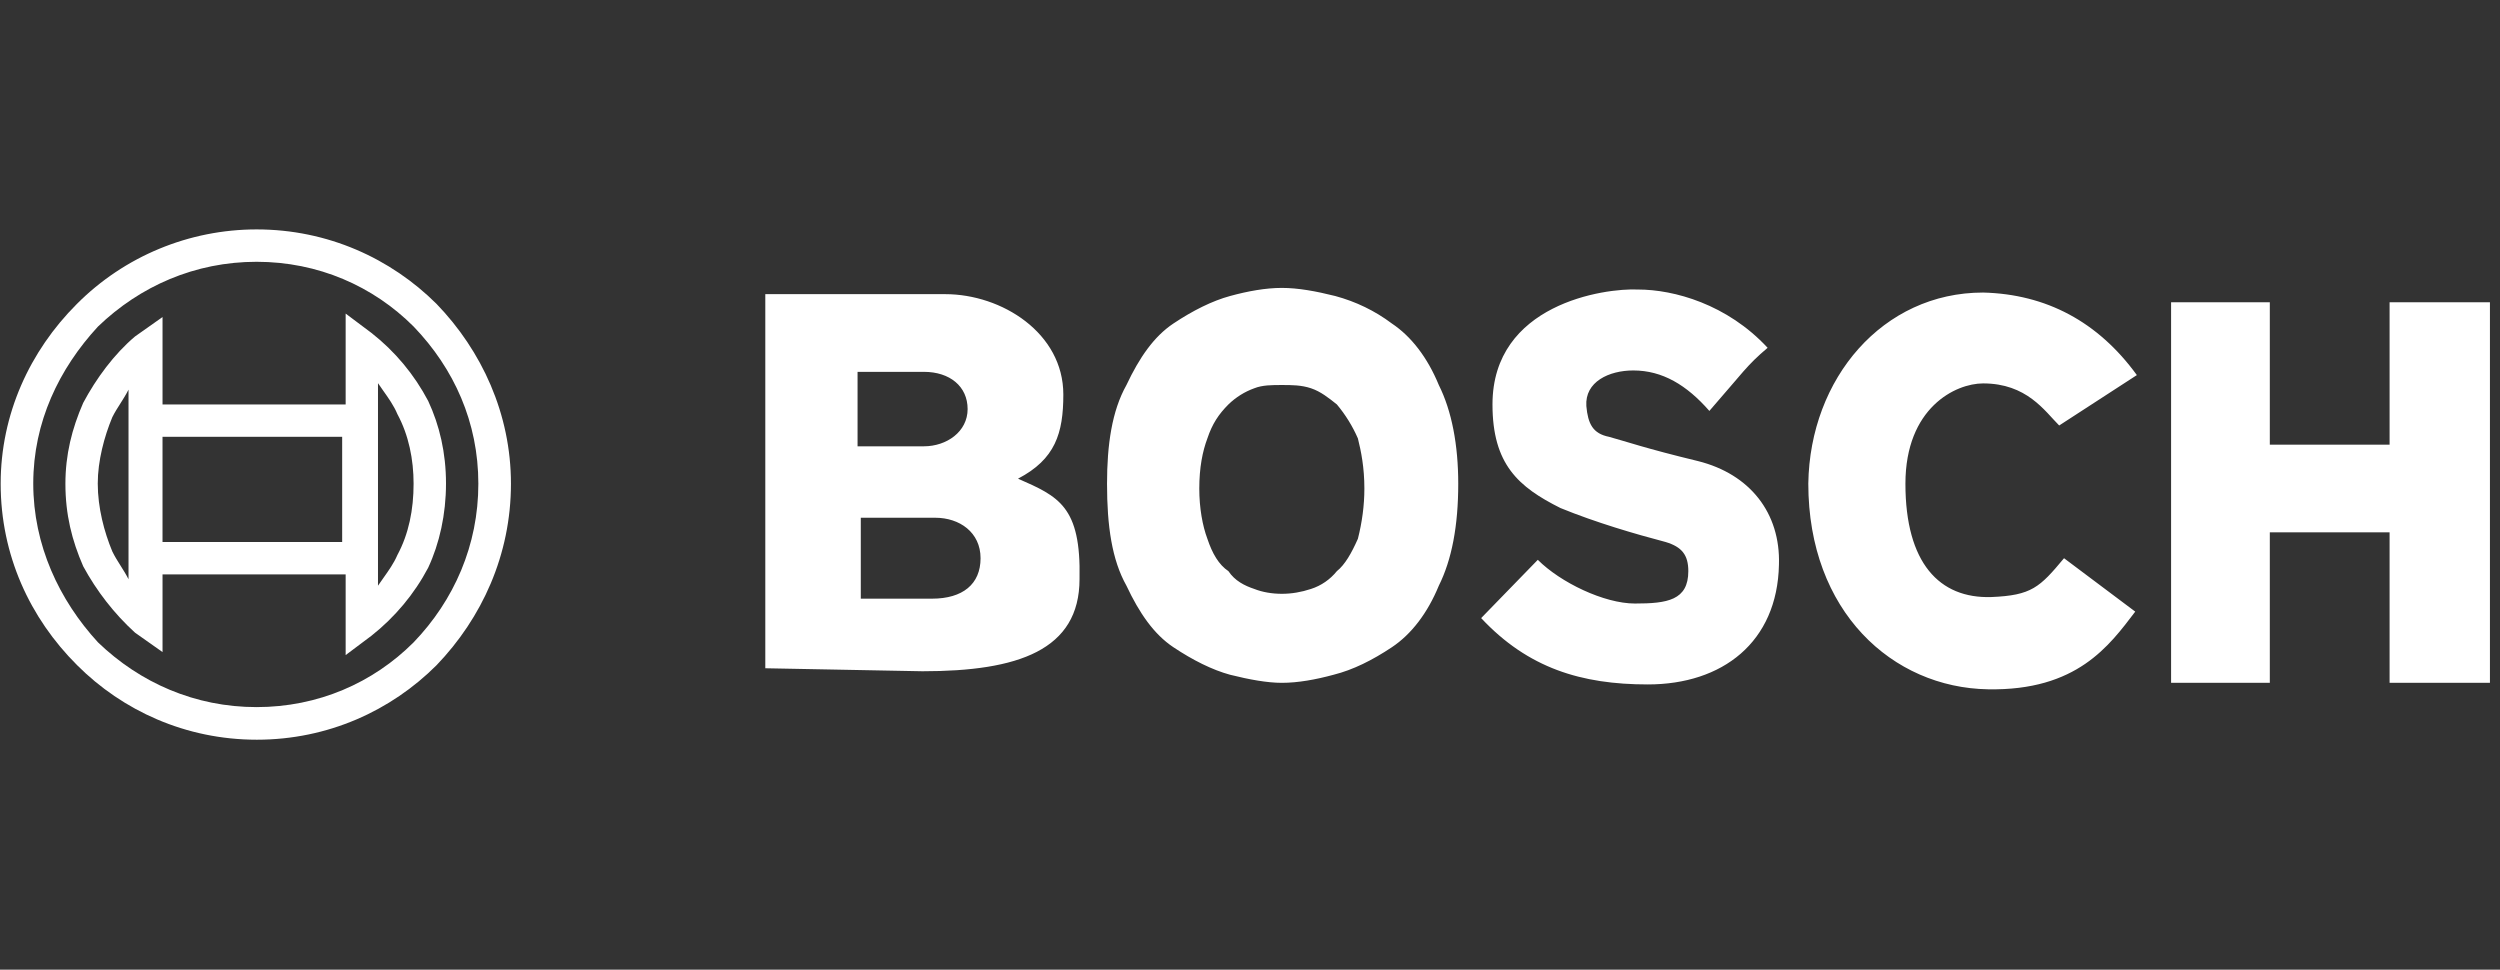 <svg width="165" height="64" viewBox="0 0 165 64" fill="none" xmlns="http://www.w3.org/2000/svg">
<rect x="0" y="0" width="165" height="64" fill="#333333" stroke="none"/>
<path fill-rule="evenodd" clip-rule="evenodd" d="M157.713 35.132H149.808V45.067H143.292V19.948H149.808V29.349H157.713V19.948H164.336V45.067H157.713V35.132ZM141.033 24.756L135.906 28.082C134.944 27.121 133.769 25.305 130.885 25.305C129.069 25.305 125.758 26.907 125.758 31.928C125.758 37.162 128.001 39.512 131.419 39.405C134.09 39.298 134.624 38.764 136.226 36.842L140.926 40.367C139.217 42.61 137.081 45.601 131.206 45.494C124.903 45.387 119.348 40.367 119.348 31.913C119.455 24.969 124.262 19.308 130.885 19.308C135.051 19.414 138.469 21.23 141.033 24.756V24.756ZM97.756 40.794L101.495 36.948C102.99 38.444 105.874 39.833 107.904 39.833C110.04 39.833 111.429 39.619 111.429 37.696C111.429 36.628 111.002 36.094 109.933 35.773C107.904 35.239 105.34 34.491 102.99 33.53C100.213 32.141 98.504 30.646 98.504 26.694C98.504 20.071 105.874 19.002 108.117 19.109C110.468 19.109 113.993 20.071 116.663 22.955C115.274 24.13 115.061 24.557 112.818 27.121C111.322 25.412 109.72 24.45 107.797 24.45C106.195 24.45 104.592 25.198 104.699 26.8C104.806 27.975 105.126 28.616 106.195 28.83C107.37 29.15 108.545 29.578 112.07 30.432C115.488 31.287 117.518 33.85 117.411 37.269C117.304 42.396 113.672 45.173 108.758 45.173C104.379 45.173 100.854 44.105 97.756 40.794ZM73.064 31.928C73.064 29.364 73.384 27.121 74.346 25.412C75.2 23.596 76.162 22.207 77.444 21.352C78.725 20.498 80.007 19.857 81.182 19.537C82.357 19.216 83.532 19.002 84.6 19.002C85.669 19.002 86.844 19.216 88.126 19.537C89.484 19.903 90.75 20.513 91.864 21.352C93.146 22.207 94.214 23.596 94.962 25.412C95.817 27.121 96.244 29.364 96.244 31.928C96.244 34.705 95.817 36.948 94.962 38.657C94.214 40.474 93.146 41.862 91.864 42.717C90.582 43.571 89.301 44.212 88.019 44.533C86.844 44.853 85.669 45.067 84.6 45.067C83.639 45.067 82.464 44.853 81.182 44.533C80.007 44.212 78.725 43.571 77.444 42.717C76.162 41.862 75.2 40.474 74.346 38.657C73.384 36.948 73.064 34.705 73.064 31.928ZM79.153 32.248C79.153 33.53 79.367 34.705 79.687 35.559C80.008 36.521 80.435 37.269 81.076 37.696C81.503 38.337 82.144 38.657 82.785 38.871C83.319 39.084 83.96 39.191 84.601 39.191C85.242 39.191 85.883 39.084 86.524 38.871C87.195 38.657 87.79 38.245 88.233 37.696C88.767 37.269 89.194 36.521 89.621 35.559C89.896 34.476 90.049 33.362 90.049 32.248C90.049 30.859 89.835 29.791 89.621 28.936C89.27 28.128 88.797 27.365 88.233 26.693C87.699 26.266 87.165 25.839 86.524 25.625C85.883 25.411 85.242 25.411 84.601 25.411C83.96 25.411 83.319 25.411 82.785 25.625C82.144 25.854 81.564 26.22 81.076 26.693C80.435 27.334 80.008 27.975 79.687 28.936C79.367 29.791 79.153 30.859 79.153 32.248ZM50.51 44.105V19.414H62.383C66.121 19.414 70.18 21.978 70.18 26.037C70.18 28.601 69.646 30.31 67.189 31.592C69.86 32.767 71.356 33.408 71.249 38.215C71.249 42.915 67.189 44.303 60.887 44.303L50.51 44.105ZM56.812 34.171V39.512H61.512C63.542 39.512 64.717 38.551 64.717 36.842C64.717 35.133 63.328 34.171 61.726 34.171H56.812ZM56.599 24.542V29.456H60.979C62.475 29.456 63.863 28.494 63.863 26.999C63.863 25.503 62.688 24.542 60.979 24.542H56.599Z" fill="white"/>
<path fill-rule="evenodd" clip-rule="evenodd" d="M16.937 15.141C21.637 15.141 25.803 17.064 28.809 20.055C31.8 23.153 33.723 27.319 33.723 31.927C33.723 36.628 31.8 40.794 28.809 43.907C25.818 46.898 21.652 48.821 16.952 48.821C12.252 48.821 8.086 46.898 5.095 43.907C1.967 40.794 0.044 36.628 0.044 31.927C0.044 27.334 1.967 23.168 5.065 20.07C8.208 16.912 12.481 15.141 16.937 15.141ZM22.813 37.91V41.114V43.236L24.522 41.954C26.063 40.733 27.345 39.207 28.261 37.467C29.008 35.865 29.436 33.942 29.436 31.913C29.436 29.883 29.008 28.067 28.261 26.465C27.345 24.725 26.078 23.199 24.522 21.978L22.813 20.696V26.694H10.727V20.925L8.911 22.207C7.522 23.382 6.347 24.984 5.492 26.587C4.745 28.296 4.317 30.005 4.317 31.928C4.317 33.957 4.745 35.666 5.492 37.376C6.377 39.008 7.537 40.504 8.911 41.755L10.727 43.037V37.91H22.813ZM24.947 38.657V25.289C25.059 25.457 25.179 25.626 25.3 25.796C25.64 26.275 25.993 26.771 26.229 27.334C26.977 28.723 27.297 30.325 27.297 31.927C27.297 33.637 26.977 35.239 26.229 36.628C25.995 37.174 25.647 37.663 25.31 38.137C25.185 38.312 25.062 38.484 24.947 38.657ZM10.726 28.83V35.773H22.583V28.83H10.726ZM8.482 25.716V38.23C8.326 37.918 8.145 37.632 7.963 37.344C7.771 37.04 7.578 36.736 7.414 36.399C6.88 35.117 6.452 33.514 6.452 31.912C6.452 30.417 6.88 28.814 7.414 27.532C7.574 27.212 7.761 26.918 7.948 26.625L7.948 26.625C8.135 26.331 8.322 26.037 8.482 25.716ZM16.936 17.278C20.995 17.278 24.627 18.88 27.298 21.551C29.968 24.328 31.571 27.869 31.571 31.928C31.571 35.987 29.968 39.619 27.298 42.396C24.627 45.067 20.995 46.669 16.936 46.669C12.877 46.669 9.245 45.067 6.468 42.396C3.904 39.604 2.195 35.972 2.195 31.913C2.195 27.853 3.904 24.328 6.468 21.551C9.245 18.88 12.877 17.278 16.936 17.278Z" fill="white"/>
</svg>
